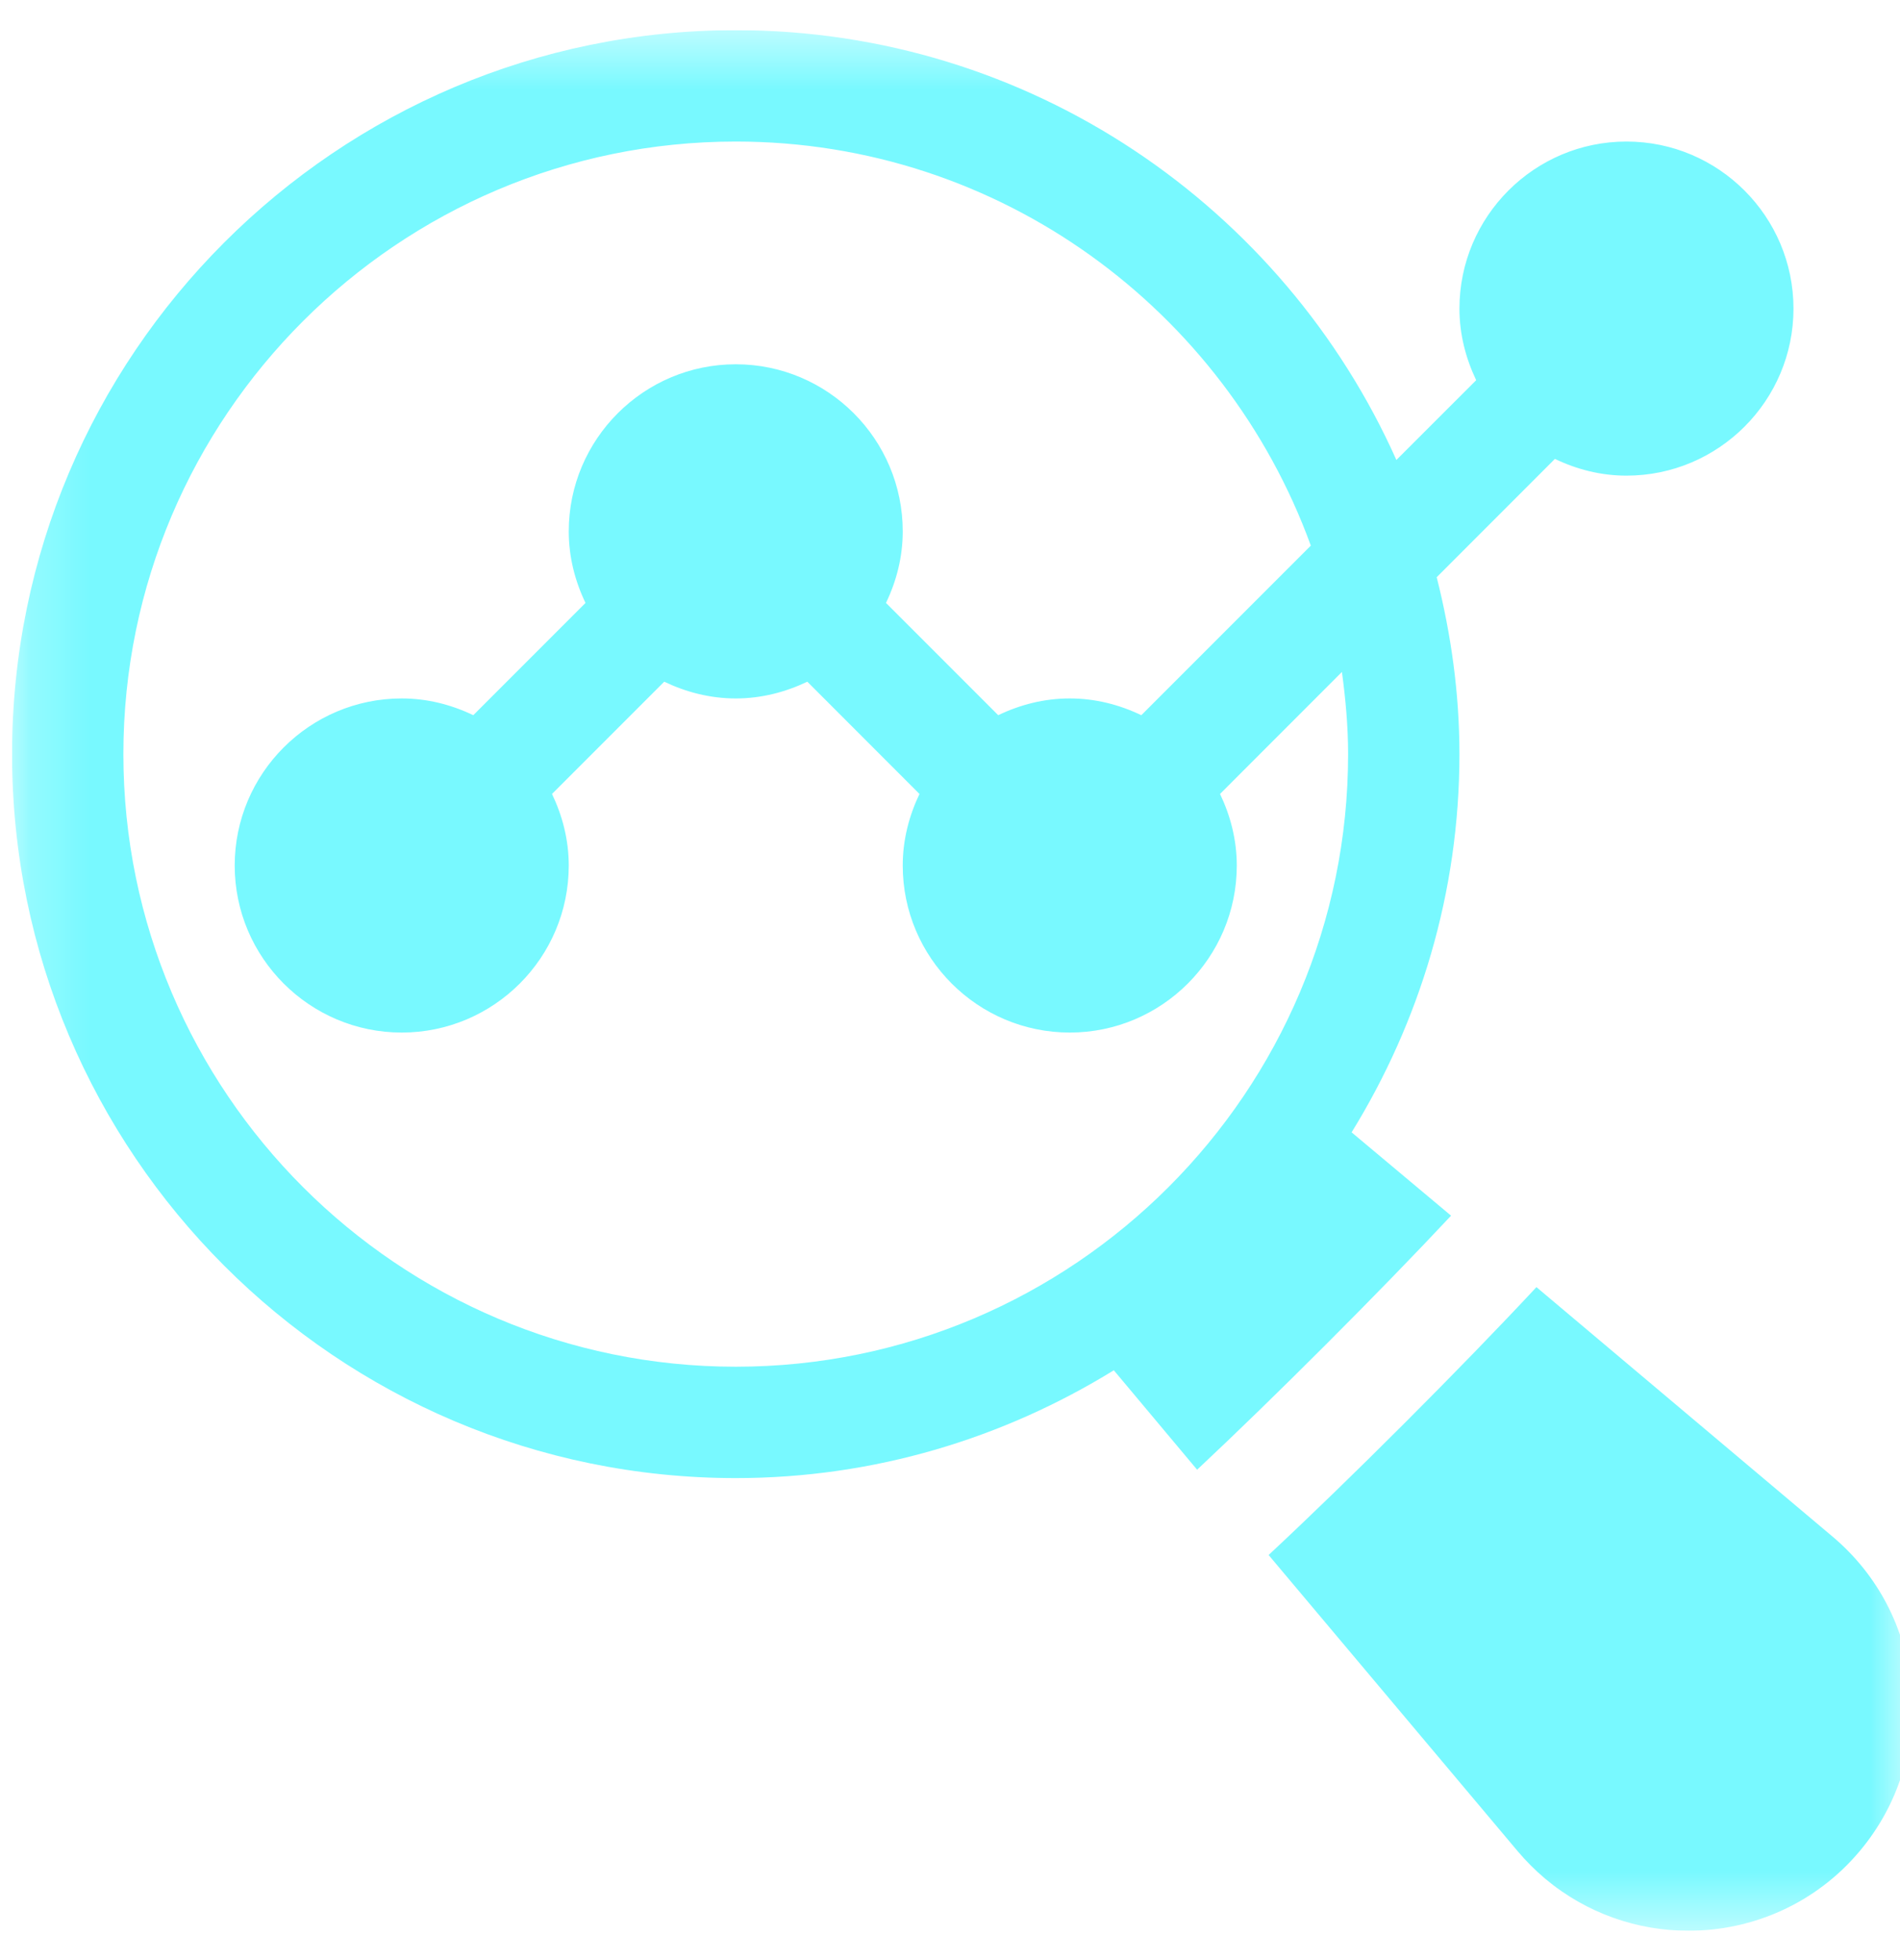 <svg width="32" height="33" viewBox="0 0 32 33" fill="none" xmlns="http://www.w3.org/2000/svg">
<g id="Analytics 1" clip-path="url(#clip0_1447_7941)">
<g id="Clip path group">
<mask id="mask0_1447_7941" style="mask-type:luminance" maskUnits="userSpaceOnUse" x="0" y="0" width="33" height="33">
<g id="clip0_3320_14751">
<path id="Vector" d="M32.203 0.508H0.203V32.508H32.203V0.508Z" fill="white"/>
</g>
</mask>
<g mask="url(#mask0_1447_7941)">
<g id="Group">
<path id="Vector_2" d="M27.393 2.383C25.842 2.383 24.58 3.645 24.58 5.196C24.58 5.629 24.687 6.034 24.862 6.401L23.518 7.744C21.616 3.487 17.348 0.508 12.392 0.508C5.671 0.508 0.203 5.976 0.203 12.696C0.203 19.417 5.671 24.885 12.392 24.885C14.727 24.885 16.903 24.213 18.759 23.07L20.162 24.744C21.438 23.55 23.244 21.744 24.439 20.467L22.764 19.064C23.908 17.208 24.58 15.032 24.58 12.696C24.58 11.667 24.438 10.673 24.197 9.718L26.188 7.726C26.555 7.902 26.96 8.008 27.393 8.008C28.944 8.008 30.206 6.747 30.206 5.196C30.206 3.645 28.944 2.383 27.393 2.383ZM12.392 23.01C6.706 23.01 2.078 18.383 2.078 12.696C2.078 7.01 6.706 2.383 12.392 2.383C16.844 2.383 20.636 5.225 22.077 9.186L19.222 12.041C18.855 11.865 18.45 11.759 18.017 11.759C17.584 11.759 17.179 11.865 16.812 12.041L14.922 10.151C15.098 9.784 15.204 9.379 15.204 8.946C15.204 7.395 13.943 6.133 12.392 6.133C10.841 6.133 9.579 7.395 9.579 8.946C9.579 9.379 9.685 9.784 9.861 10.151L7.971 12.041C7.604 11.865 7.199 11.759 6.766 11.759C5.215 11.759 3.953 13.021 3.953 14.572C3.953 16.122 5.215 17.384 6.766 17.384C8.317 17.384 9.579 16.122 9.579 14.572C9.579 14.139 9.472 13.733 9.297 13.367L11.187 11.477C11.553 11.652 11.959 11.759 12.392 11.759C12.825 11.759 13.23 11.652 13.597 11.477L15.486 13.367C15.311 13.733 15.204 14.139 15.204 14.572C15.204 16.122 16.466 17.384 18.017 17.384C19.568 17.384 20.83 16.122 20.83 14.572C20.83 14.139 20.723 13.733 20.548 13.367L22.601 11.313C22.662 11.767 22.705 12.226 22.705 12.696C22.705 18.383 18.078 23.01 12.392 23.01Z" fill="#78F9FF"/>
<path id="Vector_3" d="M32.188 28.416C32.1 27.416 31.626 26.509 30.857 25.864L25.877 21.67C24.613 23.026 22.721 24.918 21.366 26.18L25.561 31.167C25.695 31.326 25.86 31.492 26.024 31.63C26.728 32.219 27.585 32.506 28.438 32.506C29.513 32.506 30.582 32.049 31.324 31.162C31.97 30.392 32.276 29.417 32.188 28.416Z" fill="#78F9FF"/>
</g>
</g>
</g>
</g>
<defs>
<clipPath id="clip0_1447_7941">
<rect width="32" height="32" fill="white" transform="translate(0.203 0.508)"/>
</clipPath>
</defs>
</svg>
